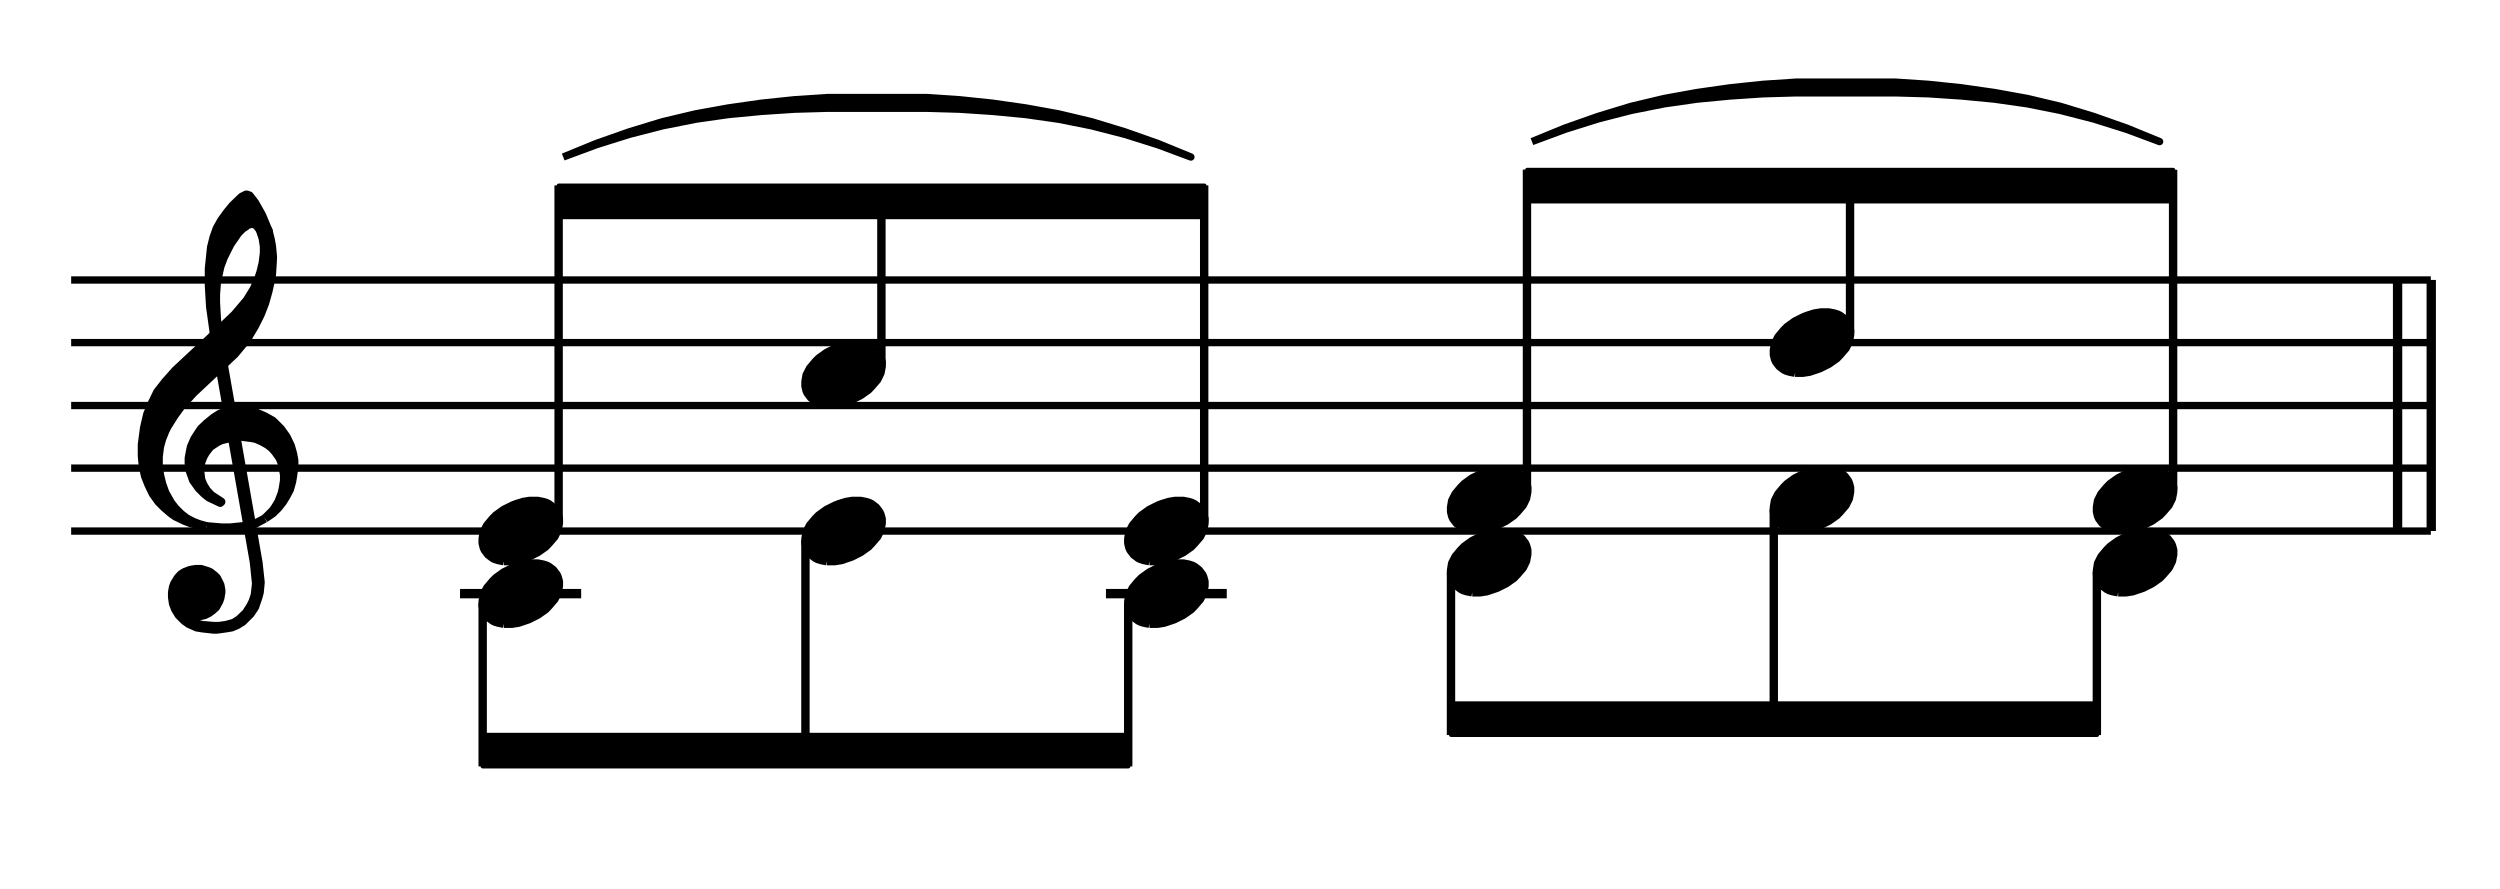 <?xml version="1.0" encoding="UTF-8" standalone="no"?>
<!DOCTYPE svg PUBLIC "-//W3C//DTD SVG 1.1//EN" "http://www.w3.org/Graphics/SVG/1.1/DTD/svg11.dtd">
<svg width="100%" height="100%" viewBox="0 0 596 212" version="1.1" xmlns="http://www.w3.org/2000/svg" xmlns:xlink="http://www.w3.org/1999/xlink" xml:space="preserve" xmlns:serif="http://www.serif.com/" style="fill-rule:evenodd;clip-rule:evenodd;stroke-linejoin:round;stroke-miterlimit:10;">
    <g transform="matrix(4.167,0,0,4.167,-140.55,-177.021)">
        <path d="M37.8,72.864L172.8,72.864M37.8,69.264L172.8,69.264M37.8,65.682L172.8,65.682M37.8,62.082L172.8,62.082M37.8,58.5L172.8,58.5" style="fill:none;fill-rule:nonzero;stroke:black;stroke-width:0.42px;"/>
    </g>
    <g transform="matrix(4.167,0,0,4.167,-140.55,-139.671)">
        <path d="M46.008,52.866L48.258,65.682L48.384,66.906L48.312,67.554L48.186,67.932L48.06,68.184L47.808,68.58L47.412,68.958L47.106,69.156L46.656,69.282L46.26,69.336L45.954,69.336L45.306,69.282L44.982,69.21L44.73,69.084L44.784,68.706L45.054,68.76L45.18,68.76L45.432,68.706L45.684,68.58L45.882,68.436L46.08,68.256L46.26,67.932L46.332,67.734L46.386,67.41L46.386,67.284L46.332,66.978L46.134,66.582L46.008,66.456L45.756,66.258L45.63,66.204L45.234,66.078L44.928,66.078L44.604,66.132L44.28,66.258L44.082,66.384L43.902,66.582L43.704,66.906L43.632,67.104L43.578,67.41L43.578,67.68L43.632,68.058L43.758,68.382L43.956,68.706L44.28,69.03L44.532,69.21L44.982,69.408L45.306,69.462L45.954,69.534L46.134,69.534L46.656,69.462L46.98,69.408L47.286,69.282L47.61,69.084L48.06,68.634L48.312,68.256L48.51,67.68L48.582,67.41L48.636,66.834L48.51,65.682L46.26,52.866L46.008,52.866" style="stroke:black;stroke-width:0.48px;"/>
    </g>
    <g transform="matrix(4.167,0,0,4.167,-140.55,-120.996)">
        <path d="M45.558,59.148L46.386,59.22L46.908,59.22L47.61,59.148L48.006,59.094L48.384,58.968L48.888,58.698" style="fill:none;fill-rule:nonzero;stroke:black;stroke-width:0.48px;"/>
    </g>
    <g transform="matrix(4.167,0,0,4.167,-140.55,-149.046)">
        <path d="M48.888,65.43L49.338,64.98L49.464,64.8L49.662,64.476L49.788,64.152L49.86,63.954L49.914,63.702L49.986,63.252L49.986,62.928L49.914,62.55L49.86,62.298L49.734,61.974L49.464,61.596L49.284,61.398L49.032,61.2L48.708,61.02L48.384,60.876L48.132,60.822L47.556,60.75L47.484,60.75L46.908,60.822L46.386,60.948L46.134,61.074L45.756,61.326L45.504,61.65L45.36,61.902L45.234,62.226L45.18,62.748L45.234,63.198L45.36,63.504L45.558,63.828L45.81,64.098L46.386,64.476L46.332,64.53L45.684,64.224L45.432,64.026L45.108,63.702L44.784,63.252L44.604,62.748L44.532,62.298L44.532,61.974L44.604,61.596L44.658,61.326L44.856,60.876L45.054,60.57L45.234,60.3L45.558,59.994L45.954,59.67L46.26,59.472L46.53,59.346L47.106,59.22L47.358,59.22L48.006,59.274L48.438,59.4L48.888,59.598L49.338,59.85L49.788,60.3L50.112,60.75L50.364,61.272L50.49,61.722L50.562,62.1L50.562,62.478L50.49,63L50.436,63.324L50.31,63.774L50.112,64.152L49.914,64.476L49.662,64.8L49.338,65.124L48.888,65.43" style="stroke:black;stroke-width:0.48px;"/>
    </g>
    <g transform="matrix(4.167,0,0,4.167,-140.55,-189.921)">
        <path d="M45.558,75.69L45.18,75.636L44.658,75.51L44.28,75.366L43.758,75.114L43.506,74.934L43.128,74.61L42.804,74.286L42.48,73.836L42.228,73.314L42.03,72.81L41.904,72.234L41.85,71.658L41.85,71.01L41.976,70.056L42.156,69.282L42.426,68.634L42.732,68.004L43.182,67.428L43.758,66.78L44.856,65.754L45.558,65.106L47.16,63.576L47.862,62.748L48.258,62.1L48.51,61.524L48.636,61.146L48.762,60.624L48.834,60.048L48.834,59.67L48.762,59.22L48.708,59.022L49.086,58.77L49.212,59.274L49.284,59.67L49.338,60.246L49.338,60.372L49.284,61.272L49.212,61.65L49.086,62.226L48.888,62.928L48.636,63.576L48.312,64.224L47.862,64.98L47.16,65.826L44.784,68.058L44.082,68.832L43.704,69.354L43.308,69.984L43.182,70.236L43.002,70.686L42.876,71.136L42.804,71.712L42.804,72.162L42.876,72.738L43.002,73.26L43.182,73.764L43.506,74.34L43.758,74.664L44.082,74.988L44.406,75.24L44.784,75.438L45.108,75.564L45.558,75.69" style="stroke:black;stroke-width:0.48px;"/>
    </g>
    <g transform="matrix(4.167,0,0,4.167,-140.55,-243.321)">
        <path d="M46.008,77.742L45.756,75.942L45.684,74.718L45.684,73.764L45.81,72.54L45.954,71.964L46.134,71.46L46.386,71.01L46.71,70.56L47.034,70.164L47.556,69.66L47.808,69.534L47.862,69.534L48.006,69.588L48.312,69.984L48.708,70.686L49.086,71.586L48.708,71.838L48.582,71.514L48.384,71.262L48.186,71.19L48.132,71.19L47.862,71.262L47.808,71.334L47.61,71.46L47.358,71.712L46.908,72.36L46.53,73.116L46.332,73.638L46.134,74.538L46.08,75.24L46.08,75.69L46.134,76.644L46.26,77.742L46.008,77.742" style="stroke:black;stroke-width:0.48px;"/>
    </g>
    <g transform="matrix(4.167,0,0,4.167,-140.55,-87.321)">
        <path d="M62.555,56.642L63.006,56.642L63.396,56.58L63.971,56.385L64.484,56.129L64.935,55.811L65.12,55.616L65.448,55.236L65.633,54.856L65.704,54.477L65.704,54.22L65.633,53.964L65.571,53.83L65.376,53.574L65.12,53.379L64.997,53.317L64.802,53.256L64.484,53.194L64.032,53.194L63.652,53.256L63.263,53.379L63.068,53.451L62.555,53.707L62.113,54.025L61.919,54.22L61.6,54.6L61.406,54.98L61.344,55.359L61.344,55.616L61.406,55.872L61.467,56.006L61.662,56.262L61.919,56.457L62.042,56.519L62.237,56.58L62.555,56.642" style="stroke:black;stroke-width:0.48px;"/>
    </g>
    <g transform="matrix(4.167,0,0,4.167,-140.55,-87.321)">
        <path d="M60.048,54.918L66.978,54.918" style="fill:none;fill-rule:nonzero;stroke:black;stroke-width:0.54px;"/>
    </g>
    <g transform="matrix(0,4.167,4.167,0,-92.062,-92.383)">
        <path d="M56.673,49.707L66.015,49.707" style="fill:none;fill-rule:nonzero;stroke:black;stroke-width:0.48px;"/>
    </g>
    <g transform="matrix(4.167,0,0,4.167,-140.55,-12.471)">
        <path d="M98.28,45.036L98.28,46.836L61.344,46.836L61.344,45.036L98.28,45.036L98.28,46.836" style="stroke:black;stroke-width:0.24px;"/>
    </g>
    <g transform="matrix(4.167,0,0,4.167,-140.55,-117.171)">
        <path d="M62.555,60.224L63.006,60.224L63.396,60.162L63.971,59.967L64.484,59.711L64.935,59.393L65.12,59.198L65.448,58.818L65.633,58.438L65.704,58.059L65.704,57.802L65.633,57.546L65.571,57.412L65.376,57.156L65.12,56.961L64.997,56.899L64.802,56.838L64.484,56.776L64.032,56.776L63.652,56.838L63.263,56.961L63.068,57.033L62.555,57.289L62.113,57.607L61.919,57.802L61.6,58.182L61.406,58.562L61.344,58.941L61.344,59.198L61.406,59.454L61.467,59.588L61.662,59.844L61.919,60.039L62.042,60.101L62.237,60.162L62.555,60.224" style="stroke:black;stroke-width:0.48px;"/>
    </g>
    <g transform="matrix(0,-4.167,-4.167,0,419.25,358.029)">
        <path d="M56.088,68.652L75.312,68.652" style="fill:none;fill-rule:nonzero;stroke:black;stroke-width:0.48px;"/>
    </g>
    <g transform="matrix(4.167,0,0,4.167,-140.55,-274.371)">
        <path d="M102.636,78.264L102.636,76.464L65.7,76.464L65.7,78.264L102.636,78.264L102.636,76.464" style="stroke:black;stroke-width:0.24px;"/>
    </g>
    <g transform="matrix(4.167,0,0,4.167,-140.55,-309.696)">
        <path d="M65.952,83.304L67.842,82.602L69.732,82.008L71.622,81.522L73.512,81.144L75.402,80.874L77.292,80.694L79.182,80.568L81.072,80.514L86.742,80.514L88.632,80.568L90.522,80.694L92.412,80.874L94.302,81.144L96.192,81.522L98.082,82.008L99.972,82.602L101.862,83.304L99.972,82.53L98.082,81.864L96.192,81.288L94.302,80.838L92.412,80.496L90.522,80.226L88.632,80.028L86.742,79.902L81.072,79.902L79.182,80.028L77.292,80.226L75.402,80.496L73.512,80.838L71.622,81.288L69.732,81.864L67.842,82.53L65.952,83.304" style="stroke:black;stroke-width:0.42px;"/>
    </g>
    <g transform="matrix(4.167,0,0,4.167,-140.55,-117.171)">
        <path d="M81.023,60.224L81.474,60.224L81.864,60.162L82.439,59.967L82.952,59.711L83.403,59.393L83.588,59.198L83.916,58.818L84.101,58.438L84.172,58.059L84.172,57.802L84.101,57.546L84.039,57.412L83.844,57.156L83.588,56.961L83.465,56.899L83.27,56.838L82.952,56.776L82.5,56.776L82.12,56.838L81.731,56.961L81.536,57.033L81.023,57.289L80.581,57.607L80.387,57.802L80.068,58.182L79.874,58.562L79.812,58.941L79.812,59.198L79.874,59.454L79.935,59.588L80.13,59.844L80.387,60.039L80.51,60.101L80.705,60.162L81.023,60.224" style="stroke:black;stroke-width:0.48px;"/>
    </g>
    <g transform="matrix(0,4.167,4.167,0,-22.613,-176.833)">
        <path d="M73.341,51.507L86.283,51.507" style="fill:none;fill-rule:nonzero;stroke:black;stroke-width:0.48px;"/>
    </g>
    <g transform="matrix(4.167,0,0,4.167,-140.55,-192.021)">
        <path d="M81.023,69.206L81.474,69.206L81.864,69.144L82.439,68.949L82.952,68.693L83.403,68.375L83.588,68.18L83.916,67.8L84.101,67.42L84.172,67.041L84.172,66.784L84.101,66.528L84.039,66.394L83.844,66.138L83.588,65.943L83.465,65.881L83.27,65.82L82.952,65.758L82.5,65.758L82.12,65.82L81.731,65.943L81.536,66.015L81.023,66.271L80.581,66.589L80.387,66.784L80.068,67.164L79.874,67.544L79.812,67.923L79.812,68.18L79.874,68.436L79.935,68.57L80.13,68.826L80.387,69.021L80.51,69.083L80.705,69.144L81.023,69.206" style="stroke:black;stroke-width:0.48px;"/>
    </g>
    <g transform="matrix(0,-4.167,-4.167,0,514.912,416.267)">
        <path d="M79.047,73.143L89.289,73.143" style="fill:none;fill-rule:nonzero;stroke:black;stroke-width:0.48px;"/>
    </g>
    <g transform="matrix(4.167,0,0,4.167,-140.55,-87.321)">
        <path d="M99.491,56.642L99.942,56.642L100.332,56.58L100.907,56.385L101.42,56.129L101.871,55.811L102.056,55.616L102.384,55.236L102.569,54.856L102.64,54.477L102.64,54.22L102.569,53.964L102.507,53.83L102.312,53.574L102.056,53.379L101.933,53.317L101.738,53.256L101.42,53.194L100.968,53.194L100.589,53.256L100.199,53.379L100.004,53.451L99.491,53.707L99.049,54.025L98.855,54.22L98.536,54.6L98.342,54.98L98.28,55.359L98.28,55.616L98.342,55.872L98.403,56.006L98.598,56.262L98.855,56.457L98.978,56.519L99.173,56.58L99.491,56.642" style="stroke:black;stroke-width:0.48px;"/>
    </g>
    <g transform="matrix(4.167,0,0,4.167,-140.55,-87.321)">
        <path d="M97.002,54.918L103.914,54.918" style="fill:none;fill-rule:nonzero;stroke:black;stroke-width:0.54px;"/>
    </g>
    <g transform="matrix(0,4.167,4.167,0,61.837,-246.283)">
        <path d="M93.609,49.707L102.951,49.707" style="fill:none;fill-rule:nonzero;stroke:black;stroke-width:0.48px;"/>
    </g>
    <g transform="matrix(4.167,0,0,4.167,-140.55,-117.171)">
        <path d="M99.491,60.224L99.942,60.224L100.332,60.162L100.907,59.967L101.42,59.711L101.871,59.393L102.056,59.198L102.384,58.818L102.569,58.438L102.64,58.059L102.64,57.802L102.569,57.546L102.507,57.412L102.312,57.156L102.056,56.961L101.933,56.899L101.738,56.838L101.42,56.776L100.968,56.776L100.589,56.838L100.199,56.961L100.004,57.033L99.491,57.289L99.049,57.607L98.855,57.802L98.536,58.182L98.342,58.562L98.28,58.941L98.28,59.198L98.342,59.454L98.403,59.588L98.598,59.844L98.855,60.039L98.978,60.101L99.173,60.162L99.491,60.224" style="stroke:black;stroke-width:0.48px;"/>
    </g>
    <g transform="matrix(0,-4.167,-4.167,0,573.15,511.929)">
        <path d="M93.024,68.652L112.248,68.652" style="fill:none;fill-rule:nonzero;stroke:black;stroke-width:0.48px;"/>
    </g>
    <g transform="matrix(4.167,0,0,4.167,-140.55,-102.321)">
        <path d="M117.959,58.442L118.41,58.442L118.8,58.38L119.375,58.185L119.888,57.929L120.339,57.611L120.524,57.416L120.852,57.036L121.037,56.656L121.108,56.277L121.108,56.02L121.037,55.764L120.975,55.63L120.78,55.374L120.524,55.179L120.401,55.117L120.206,55.056L119.888,54.994L119.436,54.994L119.056,55.056L118.667,55.179L118.472,55.251L117.959,55.507L117.517,55.825L117.323,56.02L117.004,56.4L116.81,56.78L116.748,57.159L116.748,57.416L116.81,57.672L116.871,57.806L117.066,58.062L117.323,58.257L117.446,58.319L117.641,58.38L117.959,58.442" style="stroke:black;stroke-width:0.48px;"/>
    </g>
    <g transform="matrix(0,4.167,4.167,0,131.287,-330.733)">
        <path d="M112.077,51.507L121.419,51.507" style="fill:none;fill-rule:nonzero;stroke:black;stroke-width:0.48px;"/>
    </g>
    <g transform="matrix(4.167,0,0,4.167,-140.55,-27.471)">
        <path d="M153.702,46.836L153.702,48.636L116.748,48.636L116.748,46.836L153.702,46.836L153.702,48.636" style="stroke:black;stroke-width:0.24px;"/>
    </g>
    <g transform="matrix(4.167,0,0,4.167,-140.55,-132.171)">
        <path d="M117.959,62.024L118.41,62.024L118.8,61.962L119.375,61.767L119.888,61.511L120.339,61.193L120.524,60.998L120.852,60.618L121.037,60.238L121.108,59.859L121.108,59.602L121.037,59.346L120.975,59.212L120.78,58.956L120.524,58.761L120.401,58.699L120.206,58.638L119.888,58.576L119.436,58.576L119.056,58.638L118.667,58.761L118.472,58.833L117.959,59.089L117.517,59.407L117.323,59.602L117.004,59.982L116.81,60.362L116.748,60.741L116.748,60.998L116.81,61.254L116.871,61.388L117.066,61.644L117.323,61.839L117.446,61.901L117.641,61.962L117.959,62.024" style="stroke:black;stroke-width:0.48px;"/>
    </g>
    <g transform="matrix(0,-4.167,-4.167,0,655.725,583.254)">
        <path d="M111.942,70.002L130.266,70.002" style="fill:none;fill-rule:nonzero;stroke:black;stroke-width:0.48px;"/>
    </g>
    <g transform="matrix(4.167,0,0,4.167,-140.55,-281.871)">
        <path d="M158.058,79.164L158.058,77.364L121.104,77.364L121.104,79.164L158.058,79.164L158.058,77.364" style="stroke:black;stroke-width:0.24px;"/>
    </g>
    <g transform="matrix(4.167,0,0,4.167,-140.55,-317.046)">
        <path d="M121.374,84.186L123.264,83.484L125.154,82.89L127.044,82.404L128.934,82.026L130.824,81.756L132.714,81.576L134.604,81.45L136.494,81.396L142.164,81.396L144.054,81.45L145.944,81.576L147.834,81.756L149.724,82.026L151.614,82.404L153.504,82.89L155.394,83.484L157.284,84.186L155.394,83.412L153.504,82.746L151.614,82.17L149.724,81.72L147.834,81.378L145.944,81.108L144.054,80.91L142.164,80.784L136.494,80.784L134.604,80.91L132.714,81.108L130.824,81.378L128.934,81.72L127.044,82.17L125.154,82.746L123.264,83.412L121.374,84.186" style="stroke:black;stroke-width:0.42px;"/>
    </g>
    <g transform="matrix(4.167,0,0,4.167,-140.55,-132.171)">
        <path d="M136.427,62.024L136.878,62.024L137.268,61.962L137.843,61.767L138.356,61.511L138.807,61.193L138.992,60.998L139.32,60.618L139.505,60.238L139.576,59.859L139.576,59.602L139.505,59.346L139.443,59.212L139.248,58.956L138.992,58.761L138.869,58.699L138.674,58.638L138.356,58.576L137.904,58.576L137.524,58.638L137.135,58.761L136.94,58.833L136.427,59.089L135.985,59.407L135.791,59.602L135.472,59.982L135.278,60.362L135.216,60.741L135.216,60.998L135.278,61.254L135.339,61.388L135.534,61.644L135.791,61.839L135.914,61.901L136.109,61.962L136.427,62.024" style="stroke:black;stroke-width:0.48px;"/>
    </g>
    <g transform="matrix(0,4.167,4.167,0,200.775,-415.146)">
        <path d="M128.754,53.298L141.678,53.298" style="fill:none;fill-rule:nonzero;stroke:black;stroke-width:0.48px;"/>
    </g>
    <g transform="matrix(4.167,0,0,4.167,-140.55,-207.021)">
        <path d="M136.427,71.006L136.878,71.006L137.268,70.944L137.843,70.749L138.356,70.493L138.807,70.175L138.992,69.98L139.32,69.6L139.505,69.22L139.576,68.841L139.576,68.584L139.505,68.328L139.443,68.194L139.248,67.938L138.992,67.743L138.869,67.681L138.674,67.62L138.356,67.558L137.904,67.558L137.524,67.62L137.135,67.743L136.94,67.815L136.427,68.071L135.985,68.389L135.791,68.584L135.472,68.964L135.278,69.344L135.216,69.723L135.216,69.98L135.278,70.236L135.339,70.37L135.534,70.626L135.791,70.821L135.914,70.883L136.109,70.944L136.427,71.006" style="stroke:black;stroke-width:0.48px;"/>
    </g>
    <g transform="matrix(0,-4.167,-4.167,0,751.463,641.567)">
        <path d="M134.919,74.493L144.261,74.493" style="fill:none;fill-rule:nonzero;stroke:black;stroke-width:0.48px;"/>
    </g>
    <g transform="matrix(4.167,0,0,4.167,-140.55,-102.321)">
        <path d="M154.913,58.442L155.364,58.442L155.754,58.38L156.329,58.185L156.842,57.929L157.293,57.611L157.478,57.416L157.806,57.036L157.991,56.656L158.062,56.277L158.062,56.02L157.991,55.764L157.929,55.63L157.734,55.374L157.478,55.179L157.355,55.117L157.16,55.056L156.842,54.994L156.39,54.994L156.01,55.056L155.621,55.179L155.426,55.251L154.913,55.507L154.471,55.825L154.277,56.02L153.958,56.4L153.764,56.78L153.702,57.159L153.702,57.416L153.764,57.672L153.825,57.806L154.02,58.062L154.277,58.257L154.4,58.319L154.595,58.38L154.913,58.442" style="stroke:black;stroke-width:0.48px;"/>
    </g>
    <g transform="matrix(0,4.167,4.167,0,285.262,-484.708)">
        <path d="M149.031,51.507L158.373,51.507" style="fill:none;fill-rule:nonzero;stroke:black;stroke-width:0.48px;"/>
    </g>
    <g id="Trim" transform="matrix(4.167,0,0,4.167,0,0)">
        <g transform="matrix(1,0,0,1,-33.732,-31.721)">
            <path d="M154.913,62.024L155.364,62.024L155.754,61.962L156.329,61.767L156.842,61.511L157.293,61.193L157.478,60.998L157.806,60.618L157.991,60.238L158.062,59.859L158.062,59.602L157.991,59.346L157.929,59.212L157.734,58.956L157.478,58.761L157.355,58.699L157.16,58.638L156.842,58.576L156.39,58.576L156.01,58.638L155.621,58.761L155.426,58.833L154.913,59.089L154.471,59.407L154.277,59.602L153.958,59.982L153.764,60.362L153.702,60.741L153.702,60.998L153.764,61.254L153.825,61.388L154.02,61.644L154.277,61.839L154.4,61.901L154.595,61.962L154.913,62.024" style="stroke:black;stroke-width:0.48px;"/>
        </g>
        <g transform="matrix(1,0,0,1,-33.732,-48.785)">
            <path d="M158.058,76.824L158.058,58.5M172.8,79.164L172.8,64.8M172.854,79.164L172.854,64.8M170.874,79.164L170.874,64.8M170.928,79.164L170.928,64.8" style="fill:none;fill-rule:nonzero;stroke:black;stroke-width:0.48px;"/>
        </g>
    </g>
</svg>
